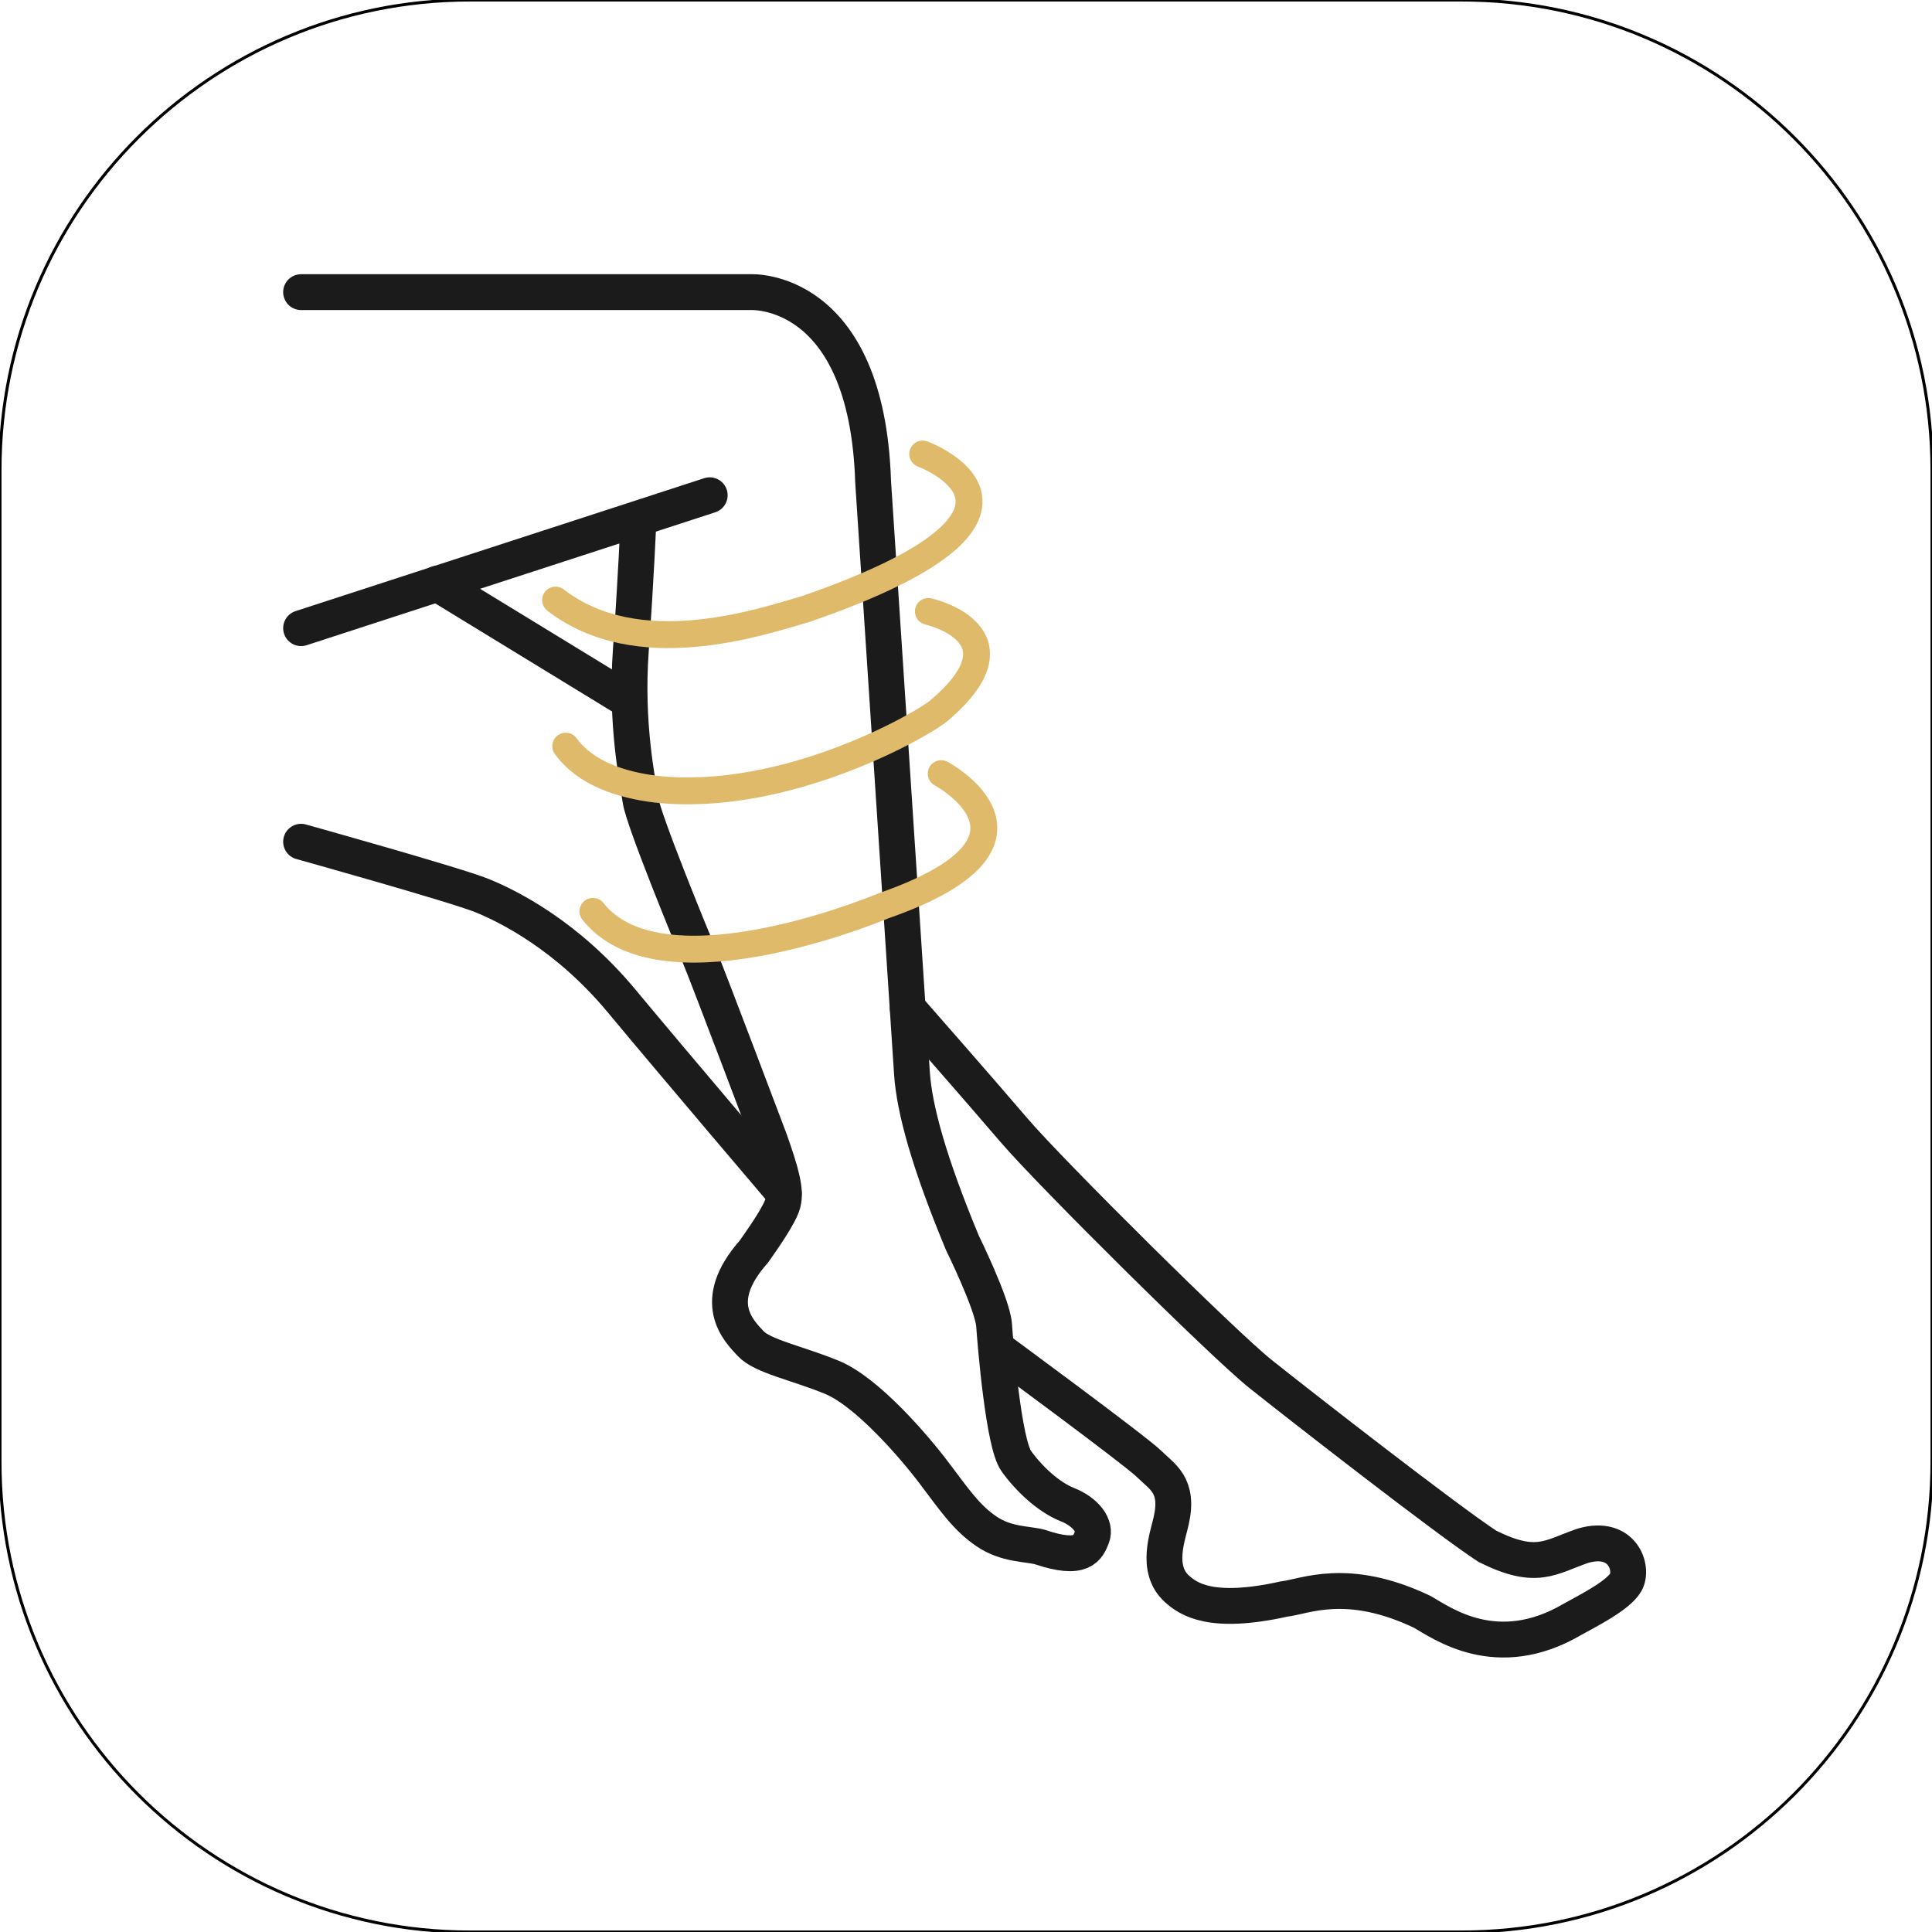 <?xml version="1.0" encoding="UTF-8"?> <svg xmlns="http://www.w3.org/2000/svg" xmlns:xlink="http://www.w3.org/1999/xlink" version="1.1" id="Layer_1" x="0px" y="0px" viewBox="0 0 646.8 646.8" style="enable-background:new 0 0 646.8 646.8;" xml:space="preserve"> <style type="text/css"> .st0{fill:none;stroke:#000000;stroke-miterlimit:10;} .st1{fill:none;stroke:#1B1B1B;stroke-width:12;stroke-linecap:round;stroke-linejoin:round;} .st2{fill:none;stroke:#DFBA6B;stroke-width:9;stroke-linecap:round;stroke-linejoin:round;} </style> <path class="st0" d="M157.4,0h331.9c87,0,157.5,70.5,157.5,157.4v331.9c0,87-70.5,157.5-157.5,157.5H157.4 C70.5,646.8,0,576.3,0,489.4V157.4C0,70.5,70.5,0,157.4,0z"></path> <path class="st1" d="M100.8,97.8h150.5c0,0,38.9-2.2,41,63.4c0,0,12.2,185.8,13,198s5.8,30.2,16.9,56.9c0,0,10.1,20.5,10.6,27.5 s3.2,39.6,7.4,45.5s10.8,12.1,17.1,14.6s9.7,7.2,8.3,10.8c-1.4,3.6-3.1,8.3-17.5,3.4c-4.1-1.1-11.2-0.7-17.8-5.2 c-6.7-4.5-10.8-10.6-17.6-19.6s-22.5-27.2-34.2-32s-23.2-7-27.2-11.3s-13.9-13.9,1.1-30.8c2.5-3.6,8.6-12.1,9.7-16.2 s-0.4-9.9-4.5-21.4c0,0-20.3-53.8-23.4-61.2s-18.9-45.9-19.8-52.4s-5-25.2-3.2-50.2s2.5-42.8,2.5-42.8"></path> <line class="st1" x1="237.6" y1="165.8" x2="100.8" y2="210.3"></line> <line class="st1" x1="146.4" y1="195.4" x2="210.7" y2="234.7"></line> <path class="st1" d="M100.8,281.8c0,0,51.6,14.4,60.5,18s28.6,13.4,46.8,35.3s54.3,64.3,54.3,64.3"></path> <path class="st1" d="M333.5,451.3c0,0,46.9,34.5,51.2,38.8s10.1,7,7.4,19c-1,4.8-5.5,16.1,1.9,22.8c3.8,3.4,11.3,8.9,36,3.4 c6.7-0.7,20.9-7.7,46.1,4.3c6.7,3.8,25,17.3,50.2,2.6c4.6-2.6,15.4-7.9,18-12.5c2.6-4.6-1-16.1-14.4-12.2c-11,3.8-15.4,8.4-31.9,0.2 c-13-8.4-63.6-47.8-76.1-57.8s-70.2-67.2-82.5-81.6s-35.5-40.8-35.5-40.8"></path> <path class="st2" d="M308.9,152c0,0,53.8,19.7-38.9,51.8c-16.3,4.8-56.6,18.3-84-2.9"></path> <path class="st2" d="M310.8,204.7c0,0,33.6,7.5,3.8,33c-4.8,4.4-51.4,31.3-95,26.5c-11.5-1.4-23.5-5.2-30.2-14.4"></path> <path class="st2" d="M315.1,259c0,0,42.5,22.7-19.2,44.2c-8.2,3.4-75.4,29.8-97.4,1.9"></path> </svg> 